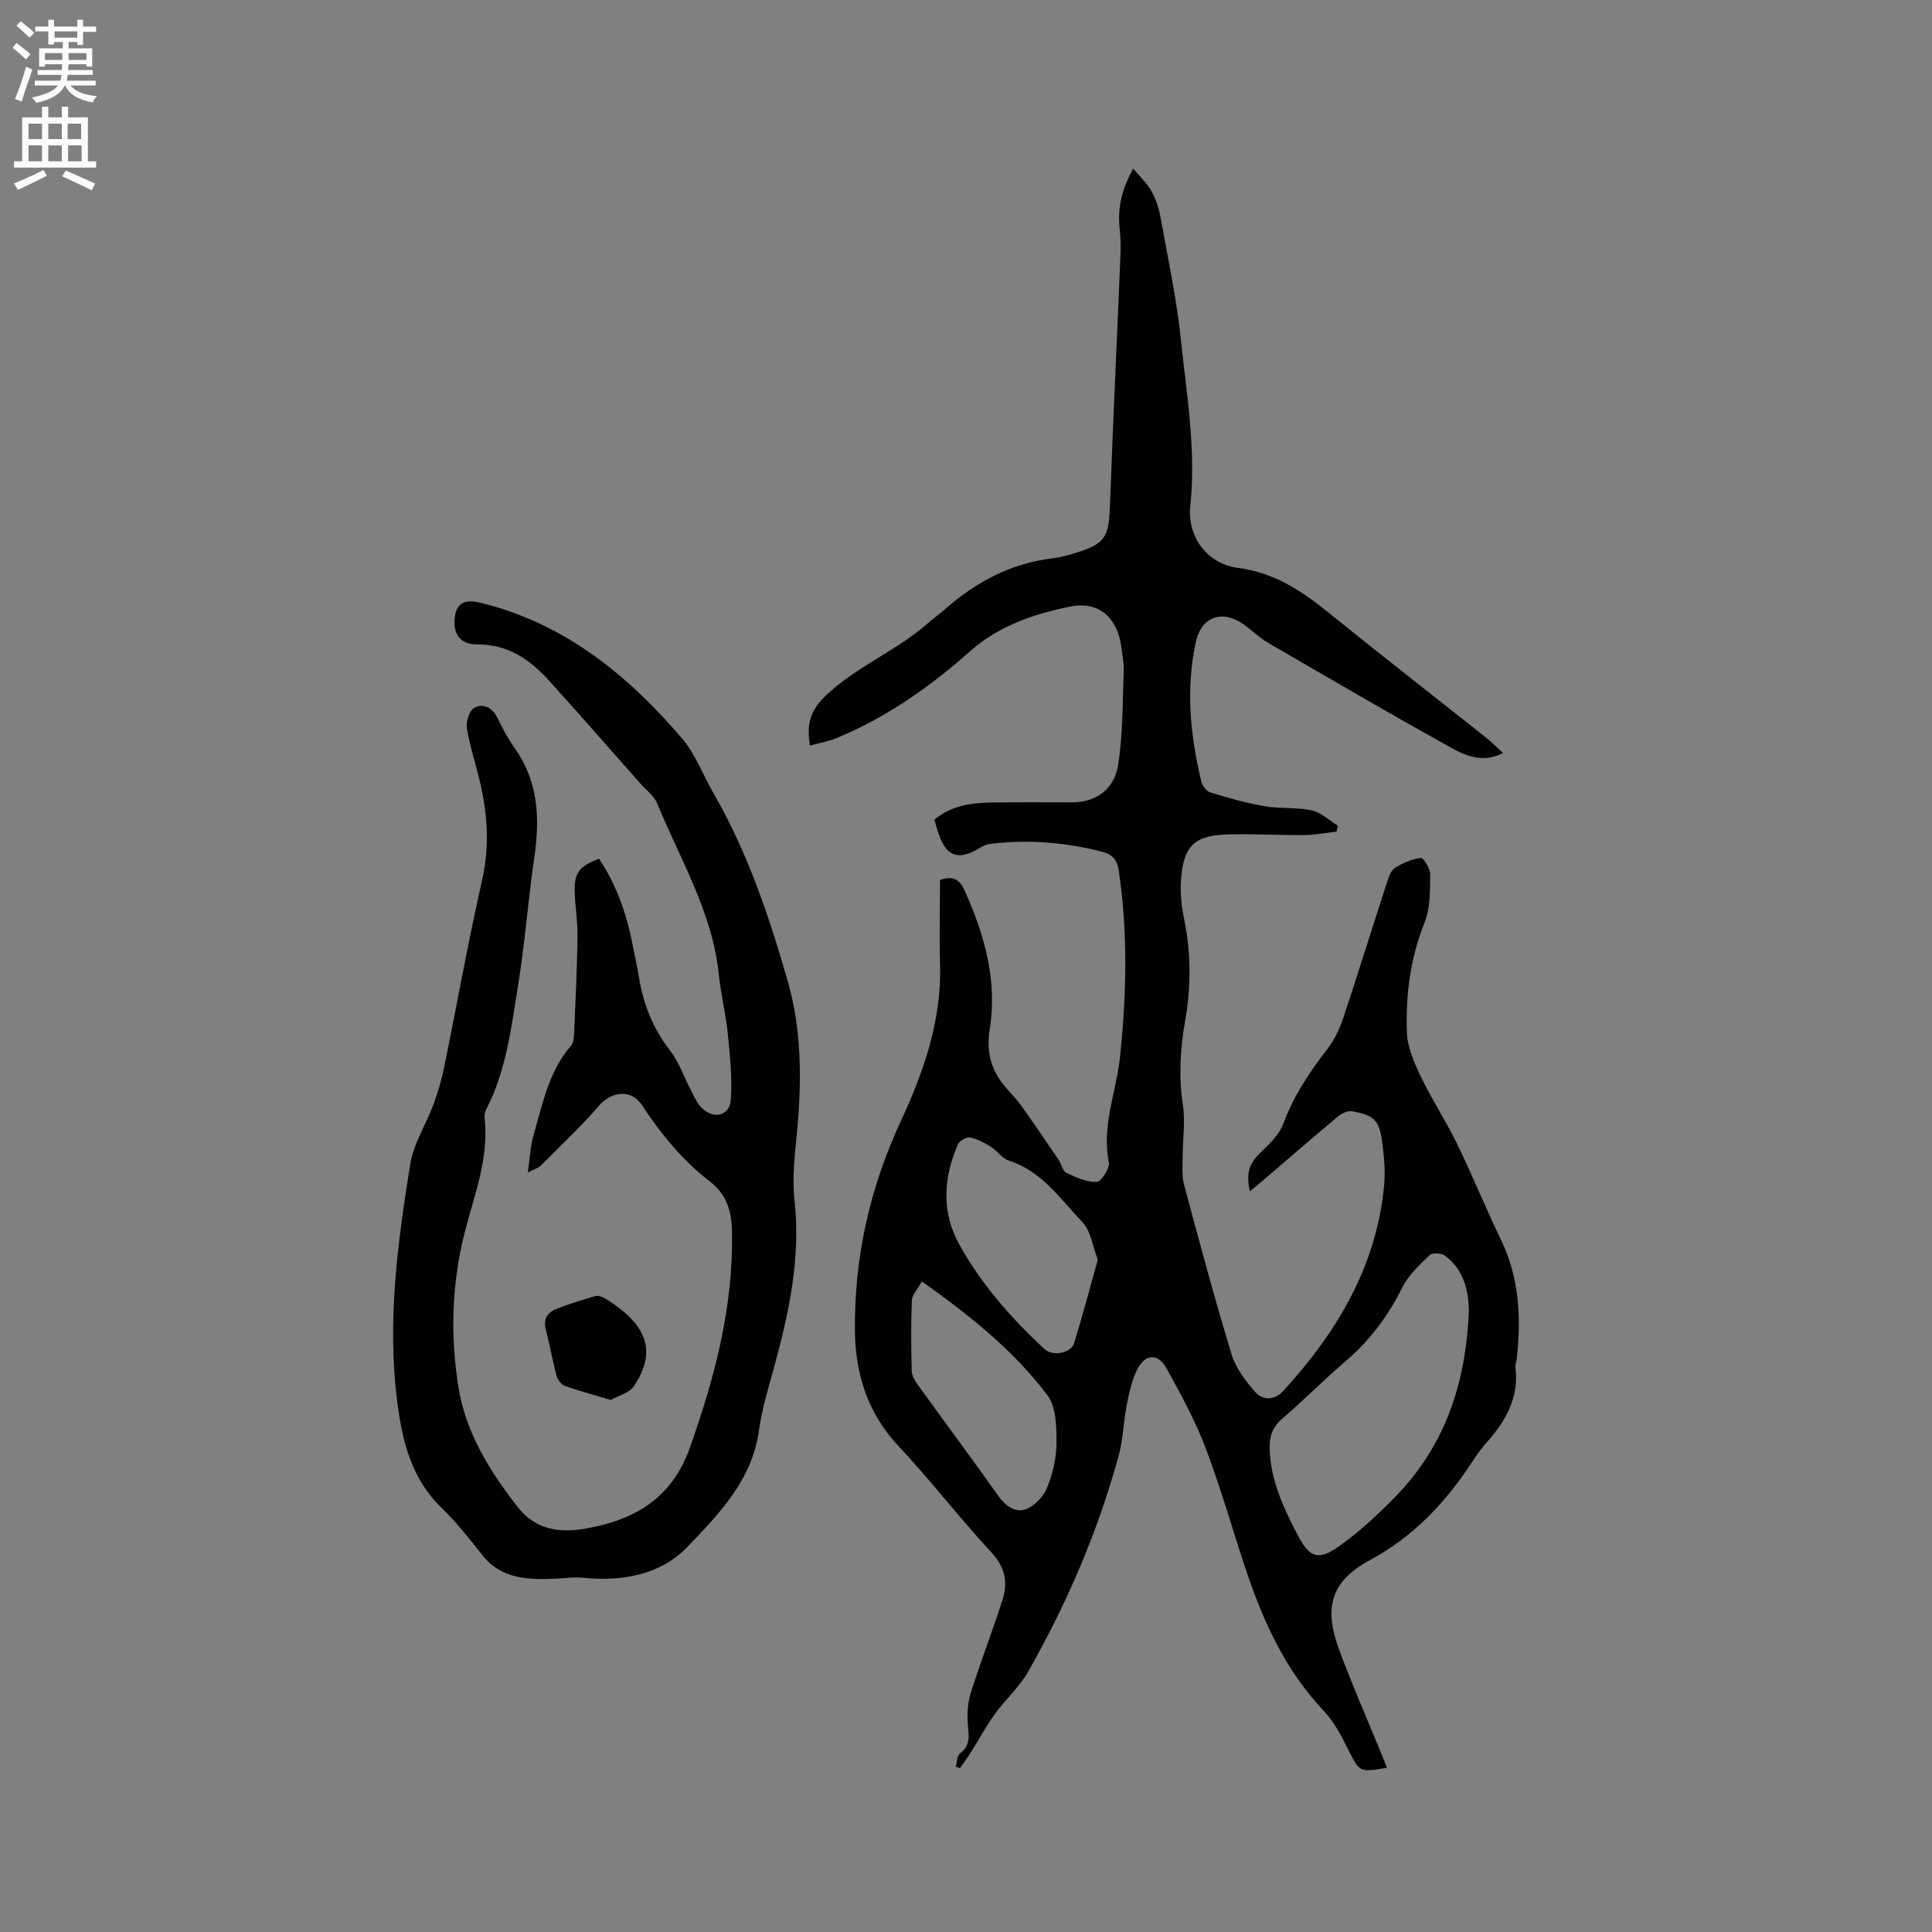 <svg enable-background="new 0 0 400 400" viewBox="0 0 400 400" xmlns="http://www.w3.org/2000/svg"><rect x="0" y="0" width="400" height="400" fill="#808080" stroke="none"/><g fill="#010102"><path d="m194.62 182.19c3.47-1.23 4.46.76 5.26 2.57 4.02 9.02 6.63 18.41 5.03 28.34-.76 4.73.29 8.49 3.26 11.97 1.1 1.29 2.31 2.5 3.29 3.88 2.63 3.69 5.17 7.43 7.71 11.17.59.87.81 2.31 1.58 2.68 2 .95 4.23 1.98 6.33 1.9.93-.03 2.74-2.85 2.49-4.07-1.52-7.63 1.59-14.67 2.34-21.99 1.32-12.81 1.63-25.58-.28-38.37-.33-2.19-1.24-3.35-3.39-3.91-7.68-1.98-15.43-2.61-23.3-1.63-.7.09-1.41.41-2.01.78-4.5 2.76-7.03 1.89-8.65-3.03-.29-.89-.54-1.8-.83-2.78 3.54-2.97 7.71-3.48 11.97-3.55 5.51-.08 11.01-.03 16.52-.03 5.24 0 8.78-2.94 9.54-7.67 1.03-6.42.92-13.02 1.18-19.55.06-1.57-.28-3.16-.47-4.74-.76-6.21-4.61-9.82-10.72-8.56-7.41 1.53-14.65 3.94-20.57 9.19-8.36 7.42-17.43 13.82-27.86 18.08-1.64.67-3.43.97-5.36 1.49-.64-4.1-.15-7.02 3.13-10.19 6.28-6.06 14.42-9.22 20.91-14.81 1.36-1.18 2.82-2.25 4.18-3.43 6.37-5.56 13.56-9.35 22.08-10.34 1.46-.17 2.91-.57 4.33-1 6.53-1.97 7.26-3.25 7.5-9.99.62-17.26 1.46-34.52 2.17-51.78.08-1.9.02-3.82-.18-5.7-.43-4.16.46-7.99 2.83-12.21 1.39 1.68 2.84 3.01 3.75 4.65.92 1.63 1.55 3.51 1.88 5.36 1.52 8.42 3.33 16.82 4.22 25.31 1.2 11.45 3.18 22.87 1.96 34.53-.67 6.38 3.49 11.99 9.89 12.82 7.48.97 13.13 4.73 18.71 9.24 10.79 8.73 21.75 17.26 32.62 25.89 1.14.91 2.18 1.96 3.54 3.2-3.98 2.04-7.49.71-10.45-.93-12.88-7.14-25.59-14.56-38.32-21.96-1.82-1.06-3.33-2.63-5.07-3.83-4.38-3.03-8.64-1.47-9.76 3.67-2.14 9.73-1.17 19.39 1.12 28.96.21.87 1.06 2.01 1.86 2.25 3.7 1.12 7.44 2.2 11.25 2.85 3.2.55 6.59.17 9.75.86 1.95.43 3.64 2.09 5.44 3.2-.11.4-.22.81-.34 1.21-2.23.25-4.45.68-6.68.7-5.29.05-10.59-.28-15.87-.13-6.81.2-9.07 2.37-9.6 9.21-.21 2.71.05 5.53.61 8.2 1.47 7.07 1.47 14.1.23 21.17-1.01 5.77-1.37 11.49-.47 17.37.54 3.48-.04 7.12-.04 10.69 0 1.97-.21 4.04.29 5.89 3.15 11.76 6.31 23.52 9.85 35.17.85 2.79 2.84 5.38 4.8 7.65 1.66 1.92 4.09 1.83 5.88-.13 11.19-12.21 19.4-25.93 20.91-42.85.25-2.82-.05-5.72-.41-8.55-.6-4.64-1.62-5.69-6.26-6.51-.9-.16-2.17.47-2.95 1.12-5.13 4.28-10.17 8.66-15.25 13.01-.95.81-1.93 1.6-2.96 2.45-.83-4.1-.1-5.83 2.55-8.35 1.73-1.64 3.61-3.53 4.4-5.68 2.12-5.78 5.46-10.7 9.16-15.51 1.44-1.87 2.5-4.14 3.25-6.39 3.14-9.43 6.08-18.93 9.15-28.38.32-.98.79-2.22 1.58-2.69 1.63-.97 3.48-1.83 5.32-2.02.56-.06 1.96 2.23 1.94 3.43-.05 3.32.04 6.92-1.16 9.91-2.96 7.37-3.93 14.98-3.67 22.73.1 3.1 1.5 6.31 2.88 9.19 2.27 4.74 5.2 9.17 7.5 13.9 3.19 6.56 5.94 13.35 9.11 19.92 3.79 7.86 4.19 16.09 3.26 24.54-.07.63-.34 1.27-.26 1.88.74 6.32-2.1 11.21-6.12 15.69-1.06 1.18-1.97 2.5-2.84 3.83-5.52 8.41-12.1 15.47-21.22 20.38-8.1 4.37-9.55 9.85-6.32 18.58 2.64 7.14 5.72 14.13 8.6 21.18.43 1.05.85 2.11 1.3 3.21-5.78.98-5.66.92-8-3.71-1.42-2.8-2.9-5.75-5.03-7.99-7.63-8.05-12.23-17.73-15.75-28.01-2.98-8.71-5.42-17.61-8.67-26.21-2.19-5.8-5.19-11.34-8.2-16.78-1.75-3.15-4.36-3.05-6.03.15-1.18 2.27-1.71 4.93-2.22 7.47-.68 3.39-.71 6.94-1.61 10.26-4.3 15.81-10.74 30.76-18.83 44.98-1.8 3.17-4.69 5.7-6.84 8.69-1.89 2.62-3.43 5.49-5.16 8.23-.65 1.03-1.4 2.01-2.1 3.01-.28-.12-.57-.23-.85-.35.27-.92.24-2.24.85-2.69 2.38-1.74 1.79-3.95 1.63-6.31-.14-2.1.02-4.36.66-6.36 2.05-6.44 4.49-12.76 6.55-19.2 1.15-3.6.52-6.72-2.33-9.79-6.63-7.15-12.58-14.93-19.25-22.04-6.38-6.8-8.91-14.99-8.99-23.79-.15-15.17 3.05-29.58 9.57-43.59 4.66-10.02 8.44-20.82 8.05-32.39-.16-5.84 0-11.67 0-17.39zm109.5 89.08c-.13-3.62-.79-8.24-4.98-11.32-.73-.54-2.62-.61-3.17-.08-2.09 2.03-4.36 4.14-5.64 6.69-2.94 5.88-6.7 10.97-11.71 15.24-4.52 3.85-8.68 8.11-13.19 11.96-2.02 1.73-2.63 3.69-2.56 6.14.17 6.57 2.87 12.31 5.82 17.96 2.43 4.65 4.25 5.35 8.63 2.22 4.11-2.93 7.88-6.43 11.42-10.04 10.21-10.4 14.78-23.22 15.38-38.77zm-76.83-10.47c-1.07-2.76-1.44-5.96-3.22-7.82-4.56-4.75-8.37-10.52-15.2-12.69-1.41-.45-2.42-2.04-3.76-2.88-1.32-.82-2.77-1.61-4.26-1.9-.74-.14-2.18.66-2.5 1.39-3.06 6.95-3.47 14.06.29 20.82 4.57 8.21 10.75 15.22 17.62 21.6 1.68 1.56 5.48.84 6.11-1.21 1.75-5.64 3.25-11.35 4.92-17.31zm-36.43 4.5c-.9 1.65-2.02 2.77-2.07 3.93-.2 4.86-.15 9.74-.03 14.61.02.96.64 2 1.23 2.82 5.57 7.73 11.26 15.37 16.77 23.14 1.46 2.05 3.51 3.42 5.57 2.69 1.81-.64 3.69-2.59 4.43-4.41 1.18-2.88 1.96-6.14 1.97-9.25.01-3.36-.03-7.51-1.86-9.95-6.98-9.26-16.02-16.48-26.01-23.58z"/><path d="m109.28 242.74c.44-3.04.52-5.44 1.17-7.68 1.89-6.47 3.14-13.22 7.78-18.57.54-.62.6-1.77.64-2.69.29-6.67.61-13.35.7-20.02.04-3.04-.5-6.09-.59-9.15-.12-3.92.99-5.34 5.04-6.83 3.7 5.49 5.77 11.63 7.02 18.11.42 2.18.93 4.35 1.28 6.55.89 5.53 2.89 10.49 6.37 14.98 1.9 2.46 2.94 5.59 4.41 8.4.64 1.21 1.2 2.54 2.13 3.49 2.41 2.46 5.81 1.75 6.06-1.55.35-4.56-.16-9.22-.62-13.81-.41-4.1-1.43-8.15-1.85-12.25-1.32-12.87-8-23.78-12.76-35.39-.65-1.58-2.28-2.75-3.47-4.1-6.32-7.14-12.59-14.33-19-21.4-3.94-4.34-8.5-7.44-14.8-7.42-3.4.01-4.88-2.01-4.68-5.08.23-3.42 1.97-4.36 5.37-3.53 17.37 4.24 30.46 14.91 41.73 28.09 2.76 3.23 4.3 7.49 6.46 11.23 7.08 12.28 11.59 25.61 15.45 39.12 2.85 9.96 2.87 20.3 1.94 30.62-.44 4.84-1.11 9.78-.57 14.55 1.35 12.09-1.18 23.57-4.33 35.05-1.15 4.18-2.44 8.38-3.02 12.66-1.4 10.3-8.28 17.33-14.85 24.17-5.59 5.82-13.61 7.18-21.56 6.37-2-.2-3.68.1-5.52.18-5.54.23-11.26.26-15.3-4.82-2.71-3.4-5.4-6.87-8.51-9.87-6.32-6.1-8.16-14-9.18-22.11-2.09-16.48.11-32.81 2.72-49.03.68-4.24 3.26-8.16 4.79-12.3.94-2.56 1.71-5.21 2.26-7.89 2.63-12.86 4.91-25.79 7.82-38.58 1.56-6.84 1.15-13.43-.37-20.08-.87-3.82-2.15-7.55-2.78-11.4-.22-1.34.52-3.66 1.54-4.21 1.95-1.05 3.78 0 4.84 2.18 1.01 2.09 2.11 4.18 3.46 6.07 4.91 6.87 5.32 14.45 4.15 22.47-1.29 8.89-1.96 17.88-3.39 26.75-1.39 8.63-2.41 17.42-6.46 25.4-.28.55-.56 1.23-.49 1.81 1.01 8.39-2.1 16.11-4.1 23.94-2.73 10.69-2.99 21.49-1.28 32.12 1.49 9.27 6.48 17.37 12.31 24.79 3.7 4.71 8.66 5.33 14.05 4.39 10.08-1.77 17.81-6.24 21.52-16.69 5.18-14.59 9.08-29.32 8.73-44.94-.09-4.06-1.04-7.49-4.57-10.22-5.65-4.36-10.15-9.87-14.08-15.85-2.17-3.3-6.26-2.87-8.85.13-3.79 4.37-8.02 8.34-12.11 12.45-.46.45-1.2.64-2.65 1.39z"/><path d="m126.44 289.84c-3.53-1.06-6.58-1.87-9.55-2.93-.72-.26-1.44-1.27-1.66-2.06-.84-3.15-1.4-6.39-2.22-9.55-.57-2.18.31-3.57 2.16-4.29 2.65-1.04 5.38-1.9 8.12-2.68.59-.17 1.44.19 2.04.53 1.1.63 2.13 1.39 3.13 2.17 5.95 4.62 6.98 9.75 2.77 15.97-.94 1.41-3.19 1.94-4.79 2.84z"/></g><path d="m2.6 9.9.8-1c.9.7 1.9 1.4 2.9 2.3l-.9 1.1c-1.1-1-2-1.8-2.8-2.4zm.5 10.6c.9-2.1 1.6-4.3 2.3-6.7.4.2.8.4 1.3.6-.7 2.1-1.5 4.3-2.2 6.6zm.3-15.2.9-.9c1 .8 2 1.6 2.8 2.4l-1 1c-.9-.9-1.8-1.7-2.7-2.5zm12.6-1.2h1.2v1.4h2.7v1.1h-2.7v2.7h-1.2v-.6h-1.8v1.3h4.9v3.8h-1.2v-.5h-3.7c0 .4-.1.9-.1 1.2h5.1v1h-5.2c0 .5-.1.9-.2 1.2h6v1h-5.2c1.1 1.3 2.9 2 5.5 2.2-.4.4-.7.8-.9 1.3-2.9-.5-4.8-1.6-5.7-3.5h-.1c-.8 1.7-2.7 2.9-5.9 3.6-.2-.4-.6-.8-.9-1.1 2.8-.6 4.6-1.4 5.4-2.5h-4.8v-1h5.3c.1-.3.2-.7.2-1.2h-4.9v-1h5c0-.4 0-.8.1-1.2h-3.6v.5h-1.2v-3.8h4.9v-1.3h-1.8v.5h-1.2v-2.7h-2.7v-1h2.7v-1.4h1.2v1.4h4.8zm-6.7 8.3h3.6c0-.4 0-.9 0-1.4h-3.6zm1.9-4.6h4.8v-1.3h-4.7v1.3zm6.7 3.2h-3.7v1.4h3.7z" fill="#fcfbfa"/><path d="m8.7 22.1h1.3v2.2h2.8v-2.2h1.3v2.2h4.1v9.1h1.7v1.3h-17v-1.3h1.7v-9.1h4.1zm.3 13.1.7 1.2c-1.8.9-3.8 1.9-6 2.9-.2-.4-.5-.8-.8-1.3 2.3-1 4.4-1.9 6.1-2.8zm-3.1-6.4h2.8v-3.2h-2.8zm0 4.6h2.8v-3.3h-2.8zm4.1-4.6h2.8v-3.2h-2.8zm0 4.6h2.8v-3.3h-2.8zm3.6 1.9c2.1.9 4.1 1.8 6.1 2.7l-.7 1.4c-2.2-1.1-4.2-2-6.1-2.9zm3.2-9.7h-2.8v3.2h2.8zm-2.7 7.8h2.8v-3.3h-2.8z" fill="#fcfbfa"/></svg>